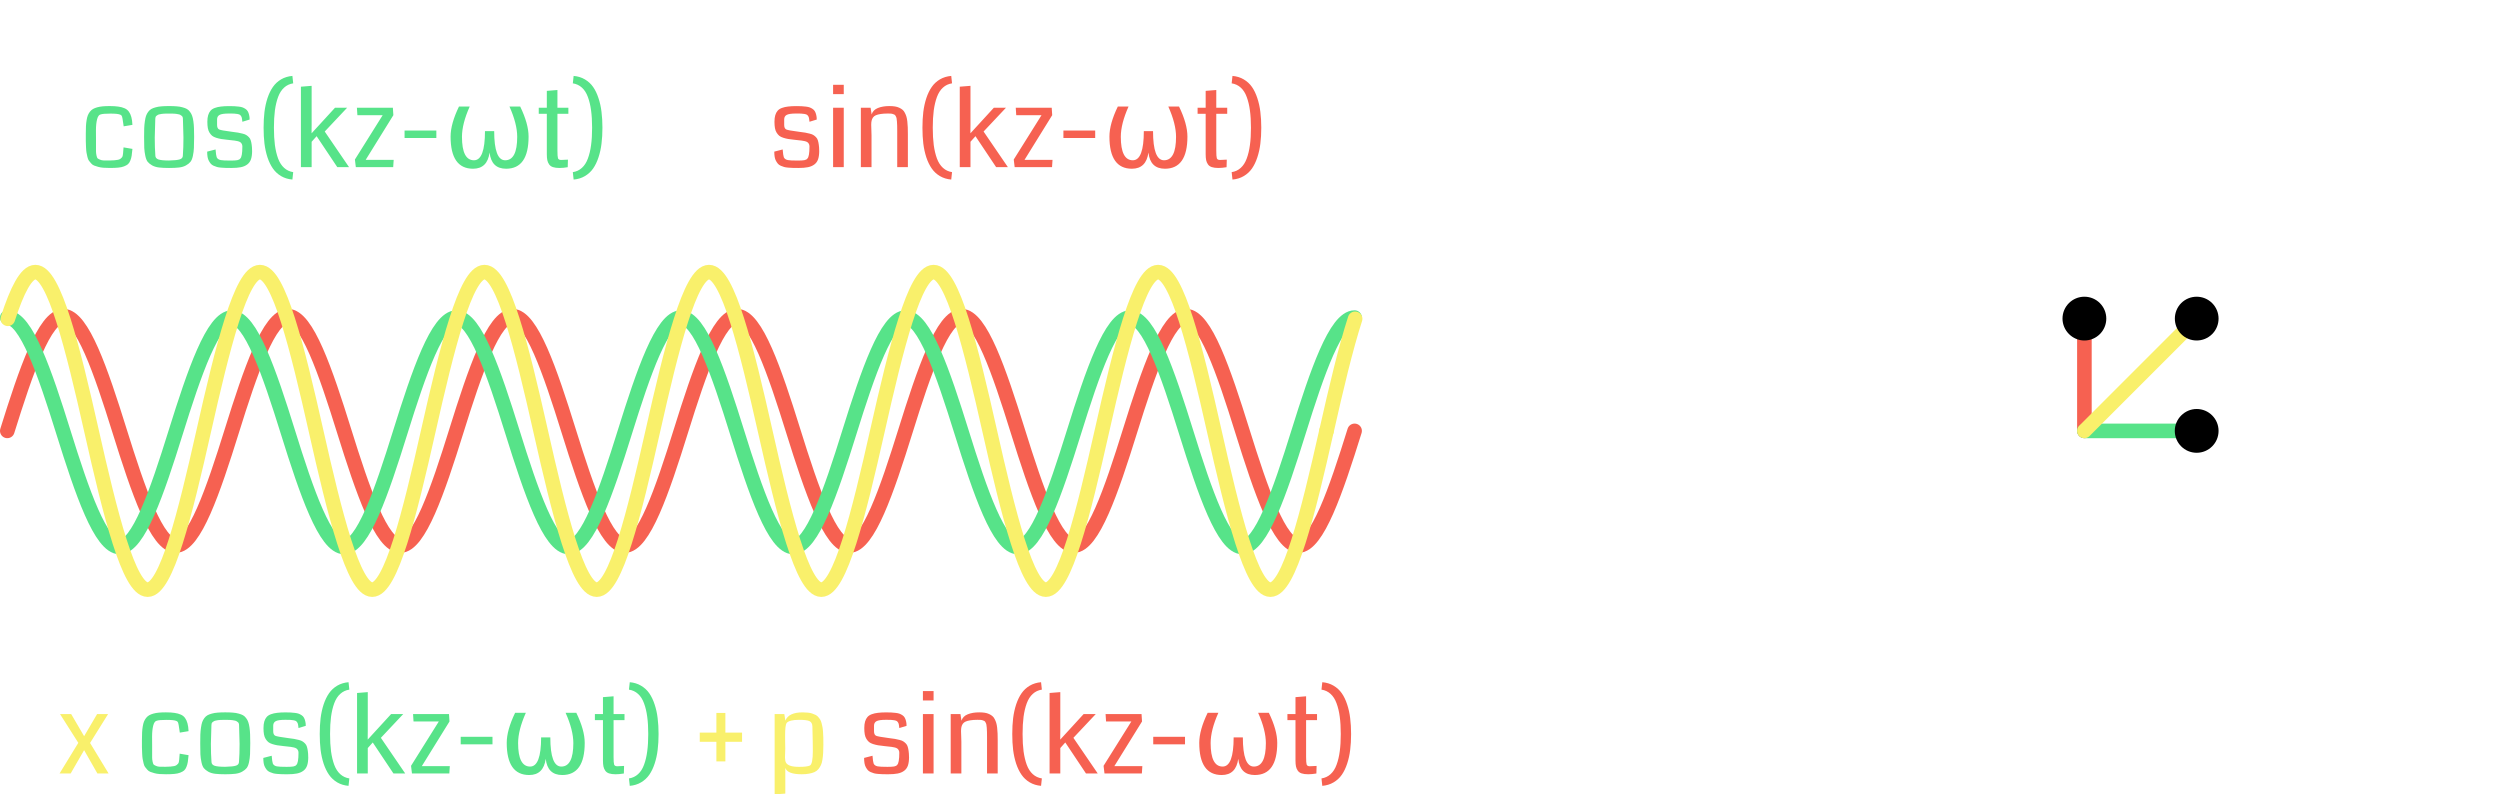 <?xml version="1.0" encoding="UTF-8" standalone="no"?>
<!-- Created with Inkscape (http://www.inkscape.org/) -->

<svg
   width="222.666mm"
   height="70.755mm"
   viewBox="0 0 222.666 70.755"
   version="1.1"
   id="svg1"
   xmlns="http://www.w3.org/2000/svg"
   xmlns:svg="http://www.w3.org/2000/svg">
  <defs
     id="defs1">
    <marker
       style="overflow:visible"
       id="Dot"
       refX="0"
       refY="0"
       orient="auto"
       markerWidth="0.6"
       markerHeight="0.6"
       viewBox="0 0 1 1"
       preserveAspectRatio="xMidYMid">
      <path
         transform="scale(0.5)"
         style="fill:context-stroke;fill-rule:evenodd;stroke:none"
         d="M 5,0 C 5,2.76 2.76,5 0,5 -2.76,5 -5,2.76 -5,0 c 0,-2.76 2.3,-5 5,-5 2.76,0 5,2.24 5,5 z"
         id="path17" />
    </marker>
  </defs>
  <g
     id="layer1"
     transform="translate(-19.35,-251.623)">
    <g
       id="g71"
       transform="translate(-20,210)">
      <path
         style="fill:none;fill-rule:evenodd;stroke:#f66151;stroke-width:1.3;stroke-linecap:round;stroke-linejoin:round;stroke-miterlimit:3.25"
         d="m 40,80 c 1.667,-5.349 3.334,-10.212 5,-10.216 1.667,-0.004 3.334,4.867 5,10.216 1.667,5.349 3.334,10.212 5,10.216 1.667,0.004 3.334,-4.867 5,-10.216 1.667,-5.349 3.334,-10.212 5,-10.216 1.667,-0.004 3.334,4.867 5,10.216 1.667,5.349 3.334,10.212 5,10.216 1.667,0.004 3.334,-4.867 5,-10.216 1.667,-5.349 3.334,-10.212 5,-10.216 1.667,-0.004 3.334,4.867 5,10.216 1.667,5.349 3.334,10.212 5,10.216 1.667,0.004 3.334,-4.867 5,-10.216 C 101.667,74.651 103.334,69.788 105,69.784 c 1.667,-0.004 3.334,4.867 5,10.216 1.667,5.349 3.334,10.212 5,10.216 1.667,0.004 3.334,-4.867 5,-10.216 1.667,-5.349 3.334,-10.212 5,-10.216 1.667,-0.004 3.334,4.867 5,10.216 1.667,5.349 3.334,10.212 5,10.216 1.667,0.004 3.334,-4.867 5,-10.216 1.667,-5.349 3.334,-10.212 5,-10.216 1.667,-0.004 3.334,4.867 5,10.216 1.667,5.349 3.334,10.212 5,10.216 1.667,0.004 3.334,-4.867 5,-10.216"
         title="sin(x)"
         id="path68" />
      <path
         style="fill:none;fill-rule:evenodd;stroke:#57e389;stroke-width:1.3;stroke-linecap:round;stroke-linejoin:round;stroke-miterlimit:3.25"
         d="m 40,69.909 c 1.667,0.004 3.334,4.867 5,10.216 1.667,5.349 3.334,10.212 5,10.216 1.667,0.004 3.334,-4.867 5,-10.216 1.667,-5.349 3.334,-10.212 5,-10.216 1.667,-0.004 3.334,4.867 5,10.216 1.667,5.349 3.334,10.212 5,10.216 1.667,0.004 3.334,-4.867 5,-10.216 1.667,-5.349 3.334,-10.212 5,-10.216 1.667,-0.004 3.334,4.867 5,10.216 1.667,5.349 3.334,10.212 5,10.216 1.667,0.004 3.334,-4.867 5,-10.216 1.667,-5.349 3.334,-10.212 5,-10.216 C 101.667,69.905 103.334,74.776 105,80.126 c 1.667,5.349 3.334,10.212 5,10.216 1.667,0.004 3.334,-4.867 5,-10.216 1.667,-5.349 3.334,-10.212 5,-10.216 1.667,-0.004 3.334,4.867 5,10.216 1.667,5.349 3.334,10.212 5,10.216 1.667,0.004 3.334,-4.867 5,-10.216 1.667,-5.349 3.334,-10.212 5,-10.216 1.667,-0.004 3.334,4.867 5,10.216 1.667,5.349 3.334,10.212 5,10.216 1.667,0.004 3.334,-4.867 5,-10.216 1.667,-5.349 3.334,-10.212 5,-10.216"
         title="cos(x)"
         id="path69" />
      <path
         style="fill:none;fill-rule:evenodd;stroke:#f9f06b;stroke-width:1.3;stroke-linecap:round;stroke-linejoin:round;stroke-miterlimit:3.25;stroke-dasharray:none;stroke-dashoffset:0"
         d="m 40.046,70.015 c 0.818,-2.528 1.636,-4.152 2.454,-4.155 1.667,-0.006 3.334,6.736 5,14.14 1.667,7.404 3.334,14.134 5,14.14 1.667,0.006 3.334,-6.736 5,-14.14 1.667,-7.404 3.334,-14.134 5,-14.14 1.667,-0.006 3.334,6.736 5,14.14 1.667,7.404 3.334,14.134 5,14.14 1.667,0.006 3.334,-6.736 5,-14.14 1.667,-7.404 3.334,-14.134 5,-14.14 1.667,-0.006 3.334,6.736 5,14.14 1.667,7.404 3.334,14.134 5,14.14 1.667,0.006 3.334,-6.736 5,-14.14 1.667,-7.404 3.334,-14.134 5,-14.14 1.667,-0.006 3.334,6.736 5,14.14 1.667,7.404 3.334,14.134 5,14.14 1.667,0.006 3.334,-6.736 5,-14.14 1.667,-7.404 3.334,-14.134 5,-14.14 1.667,-0.006 3.334,6.736 5,14.14 1.667,7.404 3.334,14.134 5,14.14 1.667,0.006 3.334,-6.736 5,-14.14 1.667,-7.404 3.334,-14.134 5,-14.14 1.667,-0.006 3.334,6.736 5,14.14 1.667,7.404 3.334,14.134 5,14.14 1.667,0.006 3.334,-6.736 5,-14.14"
         id="path70" />
      <path
         style="fill:none;fill-rule:evenodd;stroke:#f9f06b;stroke-width:1.3;stroke-linecap:round;stroke-linejoin:round;stroke-miterlimit:3.25;stroke-dasharray:none;stroke-dashoffset:0"
         d="m 157.5,80 c 0.849,-3.769 1.697,-7.363 2.546,-9.985"
         id="path71" />
    </g>
    <g
       id="g84"
       transform="translate(0,210)">
      <g
         id="g80"
         style="stroke-width:0.2;stroke-dasharray:none">
        <g
           id="g75"
           style="stroke-width:0.2;stroke-dasharray:none">
          <path
             style="fill:#57e389;fill-opacity:1;fill-rule:evenodd;stroke:#ffffff;stroke-width:0.2;stroke-linecap:round;stroke-linejoin:round;stroke-miterlimit:3.25;stroke-dasharray:none"
             d="m 215,50 v 60"
             id="path72" />
          <path
             style="fill:#57e389;fill-opacity:1;fill-rule:evenodd;stroke:#ffffff;stroke-width:0.2;stroke-linecap:round;stroke-linejoin:round;stroke-miterlimit:3.25;stroke-dasharray:none"
             d="m 225,50 v 60"
             id="path73" />
          <path
             style="fill:#57e389;fill-opacity:1;fill-rule:evenodd;stroke:#ffffff;stroke-width:0.2;stroke-linecap:round;stroke-linejoin:round;stroke-miterlimit:3.25;stroke-dasharray:none"
             d="m 195,50 v 60"
             id="path74" />
          <path
             style="fill:#57e389;fill-opacity:1;fill-rule:evenodd;stroke:#ffffff;stroke-width:0.2;stroke-linecap:round;stroke-linejoin:round;stroke-miterlimit:3.25;stroke-dasharray:none"
             d="m 195,50 v 60"
             id="path75"
             transform="translate(-10)" />
        </g>
        <g
           id="g79"
           transform="rotate(90,205,80)"
           style="stroke-width:0.2;stroke-dasharray:none">
          <path
             style="fill:#57e389;fill-opacity:1;fill-rule:evenodd;stroke:#ffffff;stroke-width:0.2;stroke-linecap:round;stroke-linejoin:round;stroke-miterlimit:3.25;stroke-dasharray:none"
             d="m 215,50 v 60"
             id="path76" />
          <path
             style="fill:#57e389;fill-opacity:1;fill-rule:evenodd;stroke:#ffffff;stroke-width:0.2;stroke-linecap:round;stroke-linejoin:round;stroke-miterlimit:3.25;stroke-dasharray:none"
             d="m 225,50 v 60"
             id="path77" />
          <path
             style="fill:#57e389;fill-opacity:1;fill-rule:evenodd;stroke:#ffffff;stroke-width:0.2;stroke-linecap:round;stroke-linejoin:round;stroke-miterlimit:3.25;stroke-dasharray:none"
             d="m 195,50 v 60"
             id="path78" />
          <path
             style="fill:#57e389;fill-opacity:1;fill-rule:evenodd;stroke:#ffffff;stroke-width:0.2;stroke-linecap:round;stroke-linejoin:round;stroke-miterlimit:3.25;stroke-dasharray:none"
             d="m 195,50 v 60"
             id="path79"
             transform="translate(-10)" />
        </g>
      </g>
      <path
         style="fill:#57e389;fill-opacity:1;fill-rule:evenodd;stroke:#ffffff;stroke-width:0.8;stroke-linecap:round;stroke-linejoin:round;stroke-miterlimit:3.25;stroke-dasharray:none"
         d="m 205,50 v 60"
         id="path80" />
      <path
         style="fill:#57e389;fill-opacity:1;fill-rule:evenodd;stroke:#ffffff;stroke-width:0.8;stroke-linecap:round;stroke-linejoin:round;stroke-miterlimit:3.25;stroke-dasharray:none"
         d="m 235,80 -60,-5e-6"
         id="path81" />
      <path
         d="m 242.016,83.238 h -0.998 l -1.182,-2.074 -1.196,2.074 h -0.989 l 1.669,-2.725 -1.63,-2.566 h 0.994 l 1.153,1.973 1.158,-1.973 h 0.979 l -1.606,2.576 z"
         id="text81"
         style="font-size:9.878px;line-height:1;font-family:Coda;-inkscape-font-specification:'Coda, Normal';fill:#ffffff;fill-rule:evenodd;stroke-width:1.3;stroke-linecap:round;stroke-linejoin:round;stroke-miterlimit:3.25"
         aria-label="x" />
      <path
         d="m 205.12,44.454 q 0,0.444 -0.019,0.752 -0.015,0.309 -0.063,0.613 -0.043,0.304 -0.135,0.497 -0.087,0.193 -0.232,0.367 -0.14,0.169 -0.347,0.26 -0.207,0.092 -0.487,0.14 -0.28,0.053 -0.651,0.053 -1.273,0 -1.457,-0.569 v 2.291 l -0.95,0.072 v -7.158 h 0.863 l 0.092,0.584 q 0.294,-0.733 1.543,-0.733 0.256,0 0.463,0.024 0.212,0.019 0.381,0.077 0.174,0.058 0.304,0.125 0.135,0.068 0.236,0.188 0.106,0.116 0.178,0.236 0.072,0.121 0.121,0.309 0.053,0.183 0.082,0.362 0.034,0.178 0.048,0.439 0.019,0.256 0.024,0.497 0.005,0.236 0.005,0.574 z m -0.95,-0.314 q -0.01,-0.969 -0.029,-1.283 -0.019,-0.338 -0.256,-0.453 -0.232,-0.116 -0.921,-0.116 -0.873,0 -1.119,0.28 -0.135,0.198 -0.135,1.153 0,0.193 0.005,0.574 0.01,0.381 0.01,0.55 0,0.169 -0.015,0.434 -0.01,0.265 -0.01,0.367 0,0.294 0.092,0.463 0.097,0.169 0.376,0.27 0.285,0.096 0.796,0.096 0.704,0 0.95,-0.116 0.265,-0.125 0.265,-1.297 0,-0.178 -0.005,-0.492 -0.005,-0.314 -0.005,-0.429 z"
         id="text82"
         style="font-size:9.878px;line-height:1;font-family:Coda;-inkscape-font-specification:'Coda, Normal';fill:#ffffff;fill-rule:evenodd;stroke-width:1.3;stroke-linecap:round;stroke-linejoin:round;stroke-miterlimit:3.25"
         aria-label="p" />
      <path
         style="fill:#ffffff;fill-rule:evenodd;stroke:#f66151;stroke-width:1.3;stroke-linecap:round;stroke-linejoin:round;stroke-miterlimit:3.25;stroke-dasharray:none;stroke-opacity:1;marker-end:url(#Dot)"
         d="M 205,80 V 70"
         id="path82" />
      <path
         style="fill:#ffffff;fill-rule:evenodd;stroke:#57e389;stroke-width:1.3;stroke-linecap:round;stroke-linejoin:round;stroke-miterlimit:3.25;stroke-dasharray:none;stroke-opacity:1;marker-end:url(#Dot)"
         d="m 205,80 10,10e-7"
         id="path83" />
      <path
         style="fill:#ffffff;fill-rule:evenodd;stroke:#f9f06b;stroke-width:1.3;stroke-linecap:round;stroke-linejoin:round;stroke-miterlimit:3.25;stroke-dasharray:none;stroke-opacity:1;marker-end:url(#Dot)"
         d="m 205,80 10,-10"
         id="path84" />
    </g>
    <path
       d="m 31.146,262.744 -0.781,0.13 -0.101,-0.67 q -0.039,-0.232 -0.092,-0.294 -0.125,-0.145 -0.695,-0.164 -0.135,-0.005 -0.299,-0.005 -0.656,0 -0.859,0.072 -0.222,0.039 -0.323,0.439 -0.101,0.4 -0.101,0.979 l 0.005,0.834 q 0,0.174 0,0.477 0,0.396 0,0.559 0,0.159 0.043,0.367 0.043,0.203 0.096,0.256 0.058,0.048 0.212,0.116 0.154,0.068 0.328,0.072 0.178,0.005 0.511,0.005 0.26,0 0.449,-0.019 0.193,-0.019 0.323,-0.043 0.135,-0.029 0.217,-0.092 0.087,-0.068 0.13,-0.121 0.048,-0.053 0.072,-0.164 0.024,-0.116 0.029,-0.198 0.01,-0.082 0.019,-0.246 0.01,-0.169 0.024,-0.285 l 0.791,0.135 q -0.029,0.376 -0.068,0.603 -0.034,0.227 -0.121,0.439 -0.082,0.212 -0.212,0.323 -0.125,0.106 -0.352,0.193 -0.222,0.087 -0.521,0.111 -0.294,0.029 -0.738,0.029 -0.318,0 -0.574,-0.019 -0.251,-0.019 -0.458,-0.077 -0.207,-0.063 -0.362,-0.116 -0.154,-0.058 -0.275,-0.198 -0.116,-0.14 -0.198,-0.241 -0.077,-0.101 -0.13,-0.328 -0.053,-0.227 -0.082,-0.386 -0.029,-0.159 -0.043,-0.482 -0.014,-0.328 -0.019,-0.555 0,-0.227 0,-0.656 0,-0.386 0.014,-0.666 0.014,-0.285 0.058,-0.54 0.043,-0.26 0.111,-0.429 0.072,-0.174 0.188,-0.323 0.121,-0.15 0.27,-0.236 0.154,-0.087 0.376,-0.15 0.227,-0.063 0.492,-0.087 0.27,-0.024 0.627,-0.024 0.458,0 0.767,0.048 0.314,0.043 0.555,0.15 0.241,0.106 0.381,0.304 0.14,0.193 0.217,0.477 0.077,0.28 0.096,0.695 z m 3.27,3.174 q 0.685,-0.015 0.95,-0.101 0.27,-0.087 0.27,-0.342 0.053,-0.69 0.053,-1.596 0,-0.299 -0.024,-0.854 -0.024,-0.559 -0.024,-0.83 0,-0.082 -0.029,-0.15 -0.024,-0.068 -0.087,-0.111 -0.058,-0.048 -0.121,-0.082 -0.058,-0.034 -0.169,-0.053 -0.106,-0.019 -0.183,-0.034 -0.072,-0.015 -0.212,-0.019 -0.135,-0.005 -0.212,-0.005 -0.072,0 -0.217,0 -0.145,0 -0.222,0 -0.072,0 -0.212,0.005 -0.135,0.005 -0.212,0.019 -0.072,0.015 -0.183,0.034 -0.106,0.019 -0.169,0.053 -0.058,0.034 -0.121,0.082 -0.058,0.043 -0.087,0.111 -0.024,0.068 -0.024,0.15 0,0.27 -0.024,0.83 -0.024,0.555 -0.024,0.854 0,0.907 0.053,1.596 0,0.256 0.28,0.352 0.285,0.092 0.95,0.092 z m -0.01,0.666 q -0.535,0 -0.892,-0.043 -0.357,-0.043 -0.617,-0.188 -0.256,-0.15 -0.391,-0.314 -0.135,-0.169 -0.212,-0.526 -0.077,-0.362 -0.096,-0.714 -0.014,-0.352 -0.014,-0.979 0,-0.468 0.01,-0.781 0.014,-0.314 0.058,-0.613 0.043,-0.304 0.106,-0.487 0.068,-0.188 0.188,-0.352 0.125,-0.169 0.28,-0.256 0.154,-0.087 0.391,-0.15 0.241,-0.068 0.521,-0.087 0.285,-0.024 0.675,-0.024 0.391,0 0.67,0.024 0.285,0.019 0.521,0.087 0.241,0.063 0.395,0.15 0.154,0.087 0.275,0.256 0.125,0.164 0.188,0.352 0.068,0.183 0.111,0.487 0.043,0.299 0.053,0.613 0.014,0.314 0.014,0.781 0,0.627 -0.019,0.979 -0.014,0.352 -0.092,0.714 -0.077,0.357 -0.217,0.526 -0.135,0.169 -0.395,0.314 -0.256,0.145 -0.613,0.188 -0.357,0.043 -0.897,0.043 z m 7.399,-1.539 q 0,0.463 -0.101,0.762 -0.101,0.294 -0.338,0.468 -0.232,0.174 -0.569,0.241 -0.333,0.068 -0.844,0.068 -0.299,0 -0.482,-0.005 -0.178,-0.005 -0.415,-0.024 -0.236,-0.019 -0.376,-0.058 -0.14,-0.043 -0.304,-0.111 -0.159,-0.072 -0.251,-0.178 -0.092,-0.111 -0.174,-0.26 -0.082,-0.15 -0.116,-0.352 -0.034,-0.207 -0.034,-0.468 l 0.748,-0.193 q 0.043,0.55 0.101,0.695 0.087,0.198 0.362,0.251 0.207,0.043 0.873,0.043 0.4,0 0.593,-0.034 0.198,-0.039 0.265,-0.14 0.193,-0.159 0.193,-1.085 0,-0.14 -0.058,-0.236 -0.058,-0.101 -0.14,-0.15 -0.082,-0.053 -0.232,-0.087 -0.145,-0.039 -0.265,-0.048 -0.116,-0.015 -0.309,-0.034 -0.193,-0.019 -0.309,-0.034 -0.352,-0.039 -0.574,-0.072 -0.222,-0.039 -0.449,-0.111 -0.227,-0.072 -0.357,-0.178 -0.125,-0.106 -0.232,-0.275 -0.106,-0.169 -0.15,-0.405 -0.043,-0.236 -0.043,-0.564 0,-0.347 0.072,-0.588 0.072,-0.241 0.212,-0.4 0.14,-0.159 0.381,-0.246 0.246,-0.092 0.55,-0.125 0.304,-0.039 0.743,-0.039 0.275,0 0.449,0.01 0.178,0.005 0.386,0.034 0.212,0.024 0.342,0.072 0.13,0.048 0.26,0.135 0.135,0.087 0.207,0.217 0.072,0.125 0.116,0.309 0.048,0.183 0.048,0.42 l -0.646,0.198 q -0.019,-0.188 -0.039,-0.294 -0.014,-0.111 -0.072,-0.203 -0.058,-0.092 -0.121,-0.13 -0.063,-0.039 -0.217,-0.068 -0.15,-0.029 -0.304,-0.034 -0.154,-0.005 -0.444,-0.005 -0.617,0 -0.839,0.125 -0.217,0.121 -0.217,0.4 v 0.492 q 0,0.318 0.188,0.405 0.193,0.082 1.023,0.188 0.087,0.015 0.13,0.019 0.333,0.039 0.526,0.072 0.198,0.034 0.415,0.092 0.217,0.053 0.328,0.13 0.116,0.072 0.227,0.188 0.116,0.116 0.164,0.285 0.053,0.169 0.082,0.391 0.034,0.222 0.034,0.526 z m 1.023,-2.04 v -0.01 q 0,-0.762 0.077,-1.408 0.082,-0.651 0.27,-1.225 0.193,-0.579 0.482,-0.994 0.289,-0.415 0.728,-0.675 0.444,-0.26 1.008,-0.309 l 0.072,0.661 q -0.473,0.072 -0.81,0.381 -0.338,0.304 -0.535,0.834 -0.193,0.526 -0.285,1.196 -0.087,0.666 -0.087,1.543 0,0.878 0.087,1.548 0.092,0.666 0.285,1.196 0.198,0.526 0.535,0.83 0.338,0.309 0.81,0.381 l -0.072,0.661 q -0.564,-0.048 -1.008,-0.309 -0.439,-0.26 -0.728,-0.675 -0.289,-0.415 -0.482,-0.989 -0.188,-0.579 -0.27,-1.225 -0.077,-0.651 -0.077,-1.413 z m 7.611,3.506 h -1.047 l -1.842,-2.759 -0.444,0.497 v 2.262 h -0.955 v -7.167 l 0.955,-0.077 v 3.473 q 0,0.121 -0.005,0.381 0,0.26 0,0.376 0.154,-0.164 0.439,-0.482 0.289,-0.318 0.386,-0.42 l 1.259,-1.375 h 1.08 l -1.992,2.117 z m 3.931,0 h -3.328 l -0.082,-0.68 2.474,-3.95 h -2.252 l -0.043,-0.661 h 3.203 l 0.043,0.661 -2.465,3.979 h 2.494 z m 1.013,-2.595 V 263.246 h 2.831 v 0.67 z m 6.101,2.735 q -2.002,0 -2.002,-2.865 0,-1.133 0.748,-2.677 h 0.955 q -0.69,1.543 -0.69,2.701 0,2.088 1.071,2.088 0.979,0 0.979,-2.595 h 0.82 q 0,2.595 0.979,2.595 1.071,0 1.071,-2.088 0,-1.158 -0.69,-2.701 h 0.955 q 0.748,1.543 0.748,2.677 0,2.865 -2.002,2.865 -1.312,0 -1.471,-1.442 -0.198,1.442 -1.471,1.442 z m 8.45,-0.81 -0.019,0.675 q -0.405,0.068 -0.733,0.068 -0.352,0 -0.584,-0.077 -0.227,-0.077 -0.342,-0.246 -0.116,-0.169 -0.159,-0.371 -0.043,-0.207 -0.043,-0.526 v -3.603 h -0.719 v -0.54 h 0.719 v -1.505 l 0.945,-0.077 v 1.582 h 0.974 v 0.54 h -0.974 v 3.28 q 0,0.521 0.048,0.675 0.053,0.154 0.28,0.154 0.222,0 0.608,-0.029 z m 3.072,-2.846 v 0.01 q 0,0.762 -0.082,1.413 -0.077,0.646 -0.27,1.225 -0.188,0.574 -0.477,0.989 -0.289,0.415 -0.733,0.675 -0.439,0.26 -1.003,0.309 l -0.072,-0.661 q 0.473,-0.072 0.81,-0.381 0.338,-0.304 0.531,-0.83 0.198,-0.531 0.285,-1.196 0.092,-0.67 0.092,-1.548 0,-0.878 -0.092,-1.543 -0.087,-0.67 -0.285,-1.196 -0.193,-0.531 -0.531,-0.834 -0.338,-0.309 -0.81,-0.381 l 0.072,-0.661 q 0.564,0.048 1.003,0.309 0.444,0.26 0.733,0.675 0.289,0.415 0.477,0.994 0.193,0.574 0.27,1.225 0.082,0.646 0.082,1.408 z"
       id="text84"
       style="font-size:9.878px;line-height:1;font-family:Coda;-inkscape-font-specification:'Coda, Normal';fill:#57e389;fill-rule:evenodd;stroke-width:1.3;stroke-linecap:round;stroke-linejoin:round;stroke-miterlimit:3.25"
       aria-label="cos(kz-ωt)" />
    <path
       d="m 92.316,265.045 q 0,0.463 -0.101,0.762 -0.101,0.294 -0.338,0.468 -0.232,0.174 -0.569,0.241 -0.333,0.068 -0.844,0.068 -0.299,0 -0.482,-0.005 -0.178,-0.005 -0.415,-0.024 -0.236,-0.019 -0.376,-0.058 -0.14,-0.043 -0.304,-0.111 -0.159,-0.072 -0.251,-0.178 -0.092,-0.111 -0.174,-0.26 -0.082,-0.15 -0.116,-0.352 -0.034,-0.207 -0.034,-0.468 l 0.748,-0.193 q 0.043,0.55 0.101,0.695 0.087,0.198 0.362,0.251 0.207,0.043 0.873,0.043 0.4,0 0.593,-0.034 0.198,-0.039 0.265,-0.14 0.193,-0.159 0.193,-1.085 0,-0.14 -0.058,-0.236 -0.058,-0.101 -0.14,-0.15 -0.082,-0.053 -0.232,-0.087 -0.145,-0.039 -0.265,-0.048 -0.116,-0.015 -0.309,-0.034 -0.193,-0.019 -0.309,-0.034 -0.352,-0.039 -0.574,-0.072 -0.222,-0.039 -0.449,-0.111 -0.227,-0.072 -0.357,-0.178 -0.125,-0.106 -0.232,-0.275 -0.106,-0.169 -0.15,-0.405 -0.043,-0.236 -0.043,-0.564 0,-0.347 0.072,-0.588 0.072,-0.241 0.212,-0.4 0.14,-0.159 0.381,-0.246 0.246,-0.092 0.55,-0.125 0.304,-0.039 0.743,-0.039 0.275,0 0.449,0.01 0.178,0.005 0.386,0.034 0.212,0.024 0.342,0.072 0.13,0.048 0.26,0.135 0.135,0.087 0.207,0.217 0.072,0.125 0.116,0.309 0.048,0.183 0.048,0.42 l -0.646,0.198 q -0.019,-0.188 -0.039,-0.294 -0.014,-0.111 -0.072,-0.203 -0.058,-0.092 -0.121,-0.13 -0.063,-0.039 -0.217,-0.068 -0.15,-0.029 -0.304,-0.034 -0.154,-0.005 -0.444,-0.005 -0.617,0 -0.839,0.125 -0.217,0.121 -0.217,0.4 v 0.492 q 0,0.318 0.188,0.405 0.193,0.082 1.023,0.188 0.087,0.015 0.13,0.019 0.333,0.039 0.526,0.072 0.198,0.034 0.415,0.092 0.217,0.053 0.328,0.13 0.116,0.072 0.227,0.188 0.116,0.116 0.164,0.285 0.053,0.169 0.082,0.391 0.034,0.222 0.034,0.526 z m 2.185,1.466 h -0.95 v -5.291 h 0.95 z m 0,-7.336 v 0.834 h -0.95 v -0.834 z m 5.711,7.336 h -0.95 v -3.203 q 0,-0.309 -0.005,-0.492 0,-0.188 -0.019,-0.376 -0.014,-0.188 -0.034,-0.28 -0.019,-0.097 -0.072,-0.188 -0.048,-0.097 -0.101,-0.13 -0.053,-0.034 -0.154,-0.063 -0.101,-0.034 -0.203,-0.039 -0.101,-0.005 -0.27,-0.005 -0.367,0 -0.627,0.043 -0.256,0.039 -0.42,0.111 -0.164,0.072 -0.256,0.203 -0.087,0.13 -0.121,0.285 -0.034,0.15 -0.034,0.371 0,0.125 0.014,0.439 0.014,0.309 0.014,0.502 v 2.822 h -0.95 v -5.291 h 0.868 l 0.092,0.593 q 0.125,-0.396 0.555,-0.569 0.429,-0.174 1.023,-0.174 0.28,0 0.497,0.034 0.217,0.034 0.386,0.116 0.169,0.077 0.289,0.178 0.125,0.101 0.207,0.27 0.087,0.164 0.14,0.338 0.053,0.174 0.082,0.434 0.029,0.26 0.039,0.521 0.01,0.256 0.01,0.613 z m 1.297,-3.506 v -0.01 q 0,-0.762 0.077,-1.408 0.082,-0.651 0.27,-1.225 0.193,-0.579 0.482,-0.994 0.289,-0.415 0.728,-0.675 0.444,-0.26 1.008,-0.309 l 0.072,0.661 q -0.473,0.072 -0.81,0.381 -0.338,0.304 -0.535,0.834 -0.193,0.526 -0.285,1.196 -0.087,0.666 -0.087,1.543 0,0.878 0.087,1.548 0.092,0.666 0.285,1.196 0.198,0.526 0.535,0.83 0.338,0.309 0.81,0.381 l -0.072,0.661 q -0.564,-0.048 -1.008,-0.309 -0.439,-0.26 -0.728,-0.675 -0.289,-0.415 -0.482,-0.989 -0.188,-0.579 -0.27,-1.225 -0.077,-0.651 -0.077,-1.413 z m 7.611,3.506 h -1.047 l -1.842,-2.759 -0.444,0.497 v 2.262 h -0.955 v -7.167 l 0.955,-0.077 v 3.473 q 0,0.121 -0.005,0.381 0,0.26 0,0.376 0.154,-0.164 0.439,-0.482 0.289,-0.318 0.386,-0.42 l 1.259,-1.375 h 1.08 l -1.992,2.117 z m 3.931,0 h -3.328 l -0.082,-0.68 2.474,-3.95 h -2.252 l -0.043,-0.661 h 3.203 l 0.043,0.661 -2.465,3.979 h 2.494 z m 1.013,-2.595 V 263.246 h 2.831 v 0.67 z m 6.101,2.735 q -2.002,0 -2.002,-2.865 0,-1.133 0.748,-2.677 h 0.955 q -0.69,1.543 -0.69,2.701 0,2.088 1.071,2.088 0.979,0 0.979,-2.595 h 0.82 q 0,2.595 0.979,2.595 1.071,0 1.071,-2.088 0,-1.158 -0.69,-2.701 h 0.955 q 0.748,1.543 0.748,2.677 0,2.865 -2.002,2.865 -1.312,0 -1.471,-1.442 -0.198,1.442 -1.471,1.442 z m 8.45,-0.81 -0.019,0.675 q -0.405,0.068 -0.733,0.068 -0.352,0 -0.584,-0.077 -0.227,-0.077 -0.342,-0.246 -0.116,-0.169 -0.159,-0.371 -0.043,-0.207 -0.043,-0.526 v -3.603 h -0.719 v -0.54 h 0.719 v -1.505 l 0.945,-0.077 v 1.582 h 0.974 v 0.54 h -0.974 v 3.28 q 0,0.521 0.048,0.675 0.053,0.154 0.28,0.154 0.222,0 0.608,-0.029 z m 3.072,-2.846 v 0.01 q 0,0.762 -0.082,1.413 -0.077,0.646 -0.27,1.225 -0.188,0.574 -0.477,0.989 -0.289,0.415 -0.733,0.675 -0.439,0.26 -1.003,0.309 l -0.072,-0.661 q 0.473,-0.072 0.81,-0.381 0.338,-0.304 0.531,-0.83 0.198,-0.531 0.285,-1.196 0.092,-0.67 0.092,-1.548 0,-0.878 -0.092,-1.543 -0.087,-0.67 -0.285,-1.196 -0.193,-0.531 -0.531,-0.834 -0.338,-0.309 -0.81,-0.381 l 0.072,-0.661 q 0.564,0.048 1.003,0.309 0.444,0.26 0.733,0.675 0.289,0.415 0.477,0.994 0.193,0.574 0.27,1.225 0.082,0.646 0.082,1.408 z"
       id="text85"
       style="font-size:9.878px;line-height:1;font-family:Coda;-inkscape-font-specification:'Coda, Normal';fill:#f66151;fill-rule:evenodd;stroke-width:1.3;stroke-linecap:round;stroke-linejoin:round;stroke-miterlimit:3.25"
       aria-label="sin(kz-ωt)" />
    <path
       d="m 36.146,316.744 -0.781,0.13 -0.101,-0.67 q -0.039,-0.232 -0.092,-0.294 -0.125,-0.145 -0.695,-0.164 -0.135,-0.005 -0.299,-0.005 -0.656,0 -0.859,0.072 -0.222,0.039 -0.323,0.439 -0.101,0.4 -0.101,0.979 l 0.005,0.834 q 0,0.174 0,0.477 0,0.396 0,0.559 0,0.159 0.043,0.367 0.043,0.203 0.096,0.256 0.058,0.048 0.212,0.116 0.154,0.068 0.328,0.072 0.178,0.005 0.511,0.005 0.26,0 0.449,-0.019 0.193,-0.019 0.323,-0.043 0.135,-0.029 0.217,-0.092 0.087,-0.068 0.13,-0.121 0.048,-0.053 0.072,-0.164 0.024,-0.116 0.029,-0.198 0.01,-0.082 0.019,-0.246 0.01,-0.169 0.024,-0.285 l 0.791,0.135 q -0.029,0.376 -0.068,0.603 -0.034,0.227 -0.121,0.439 -0.082,0.212 -0.212,0.323 -0.125,0.106 -0.352,0.193 -0.222,0.087 -0.521,0.111 -0.294,0.029 -0.738,0.029 -0.318,0 -0.574,-0.019 -0.251,-0.019 -0.458,-0.077 -0.207,-0.063 -0.362,-0.116 -0.154,-0.058 -0.275,-0.198 -0.116,-0.14 -0.198,-0.241 -0.077,-0.101 -0.13,-0.328 -0.053,-0.227 -0.082,-0.386 -0.029,-0.159 -0.043,-0.482 -0.014,-0.328 -0.019,-0.555 0,-0.227 0,-0.656 0,-0.386 0.014,-0.666 0.014,-0.285 0.058,-0.54 0.043,-0.26 0.111,-0.429 0.072,-0.174 0.188,-0.323 0.121,-0.15 0.27,-0.236 0.154,-0.087 0.376,-0.15 0.227,-0.063 0.492,-0.087 0.27,-0.024 0.627,-0.024 0.458,0 0.767,0.048 0.314,0.043 0.555,0.15 0.241,0.106 0.381,0.304 0.14,0.193 0.217,0.477 0.077,0.28 0.096,0.695 z m 3.27,3.174 q 0.685,-0.015 0.95,-0.101 0.27,-0.087 0.27,-0.342 0.053,-0.69 0.053,-1.596 0,-0.299 -0.024,-0.854 -0.024,-0.559 -0.024,-0.83 0,-0.082 -0.029,-0.15 -0.024,-0.068 -0.087,-0.111 -0.058,-0.048 -0.121,-0.082 -0.058,-0.034 -0.169,-0.053 -0.106,-0.019 -0.183,-0.034 -0.072,-0.015 -0.212,-0.019 -0.135,-0.005 -0.212,-0.005 -0.072,0 -0.217,0 -0.145,0 -0.222,0 -0.072,0 -0.212,0.005 -0.135,0.005 -0.212,0.019 -0.072,0.015 -0.183,0.034 -0.106,0.019 -0.169,0.053 -0.058,0.034 -0.121,0.082 -0.058,0.043 -0.087,0.111 -0.024,0.068 -0.024,0.15 0,0.27 -0.024,0.83 -0.024,0.555 -0.024,0.854 0,0.907 0.053,1.596 0,0.256 0.28,0.352 0.285,0.092 0.95,0.092 z m -0.01,0.666 q -0.535,0 -0.892,-0.043 -0.357,-0.043 -0.617,-0.188 -0.256,-0.15 -0.391,-0.314 -0.135,-0.169 -0.212,-0.526 -0.077,-0.362 -0.096,-0.714 -0.014,-0.352 -0.014,-0.979 0,-0.468 0.01,-0.781 0.014,-0.314 0.058,-0.613 0.043,-0.304 0.106,-0.487 0.068,-0.188 0.188,-0.352 0.125,-0.169 0.28,-0.256 0.154,-0.087 0.391,-0.15 0.241,-0.068 0.521,-0.087 0.285,-0.024 0.675,-0.024 0.391,0 0.67,0.024 0.285,0.019 0.521,0.087 0.241,0.063 0.395,0.15 0.154,0.087 0.275,0.256 0.125,0.164 0.188,0.352 0.068,0.183 0.111,0.487 0.043,0.299 0.053,0.613 0.014,0.314 0.014,0.781 0,0.627 -0.019,0.979 -0.014,0.352 -0.092,0.714 -0.077,0.357 -0.217,0.526 -0.135,0.169 -0.395,0.314 -0.256,0.145 -0.613,0.188 -0.357,0.043 -0.897,0.043 z m 7.399,-1.539 q 0,0.463 -0.101,0.762 -0.101,0.294 -0.338,0.468 -0.232,0.174 -0.569,0.241 -0.333,0.068 -0.844,0.068 -0.299,0 -0.482,-0.005 -0.178,-0.005 -0.415,-0.024 -0.236,-0.019 -0.376,-0.058 -0.14,-0.043 -0.304,-0.111 -0.159,-0.072 -0.251,-0.178 -0.092,-0.111 -0.174,-0.26 -0.082,-0.15 -0.116,-0.352 -0.034,-0.207 -0.034,-0.468 l 0.748,-0.193 q 0.043,0.55 0.101,0.695 0.087,0.198 0.362,0.251 0.207,0.043 0.873,0.043 0.4,0 0.593,-0.034 0.198,-0.039 0.265,-0.14 0.193,-0.159 0.193,-1.085 0,-0.14 -0.058,-0.236 -0.058,-0.101 -0.14,-0.15 -0.082,-0.053 -0.232,-0.087 -0.145,-0.039 -0.265,-0.048 -0.116,-0.015 -0.309,-0.034 -0.193,-0.019 -0.309,-0.034 -0.352,-0.039 -0.574,-0.072 -0.222,-0.039 -0.449,-0.111 -0.227,-0.072 -0.357,-0.178 -0.125,-0.106 -0.232,-0.275 -0.106,-0.169 -0.15,-0.405 -0.043,-0.236 -0.043,-0.564 0,-0.347 0.072,-0.588 0.072,-0.241 0.212,-0.4 0.14,-0.159 0.381,-0.246 0.246,-0.092 0.55,-0.125 0.304,-0.039 0.743,-0.039 0.275,0 0.449,0.01 0.178,0.005 0.386,0.034 0.212,0.024 0.342,0.072 0.13,0.048 0.26,0.135 0.135,0.087 0.207,0.217 0.072,0.125 0.116,0.309 0.048,0.183 0.048,0.42 l -0.646,0.198 q -0.019,-0.188 -0.039,-0.294 -0.014,-0.111 -0.072,-0.203 -0.058,-0.092 -0.121,-0.13 -0.063,-0.039 -0.217,-0.068 -0.15,-0.029 -0.304,-0.034 -0.154,-0.005 -0.444,-0.005 -0.617,0 -0.839,0.125 -0.217,0.121 -0.217,0.4 v 0.492 q 0,0.318 0.188,0.405 0.193,0.082 1.023,0.188 0.087,0.015 0.13,0.019 0.333,0.039 0.526,0.072 0.198,0.034 0.415,0.092 0.217,0.053 0.328,0.13 0.116,0.072 0.227,0.188 0.116,0.116 0.164,0.285 0.053,0.169 0.082,0.391 0.034,0.222 0.034,0.526 z m 1.023,-2.04 v -0.01 q 0,-0.762 0.077,-1.408 0.082,-0.651 0.27,-1.225 0.193,-0.579 0.482,-0.994 0.289,-0.415 0.728,-0.675 0.444,-0.26 1.008,-0.309 l 0.072,0.661 q -0.473,0.072 -0.81,0.381 -0.338,0.304 -0.535,0.834 -0.193,0.526 -0.285,1.196 -0.087,0.666 -0.087,1.543 0,0.878 0.087,1.548 0.092,0.666 0.285,1.196 0.198,0.526 0.535,0.83 0.338,0.309 0.81,0.381 l -0.072,0.661 q -0.564,-0.048 -1.008,-0.309 -0.439,-0.26 -0.728,-0.675 -0.289,-0.415 -0.482,-0.989 -0.188,-0.579 -0.27,-1.225 -0.077,-0.651 -0.077,-1.413 z m 7.611,3.506 h -1.047 l -1.842,-2.759 -0.444,0.497 v 2.262 h -0.955 v -7.167 l 0.955,-0.077 v 3.473 q 0,0.121 -0.005,0.381 0,0.26 0,0.376 0.154,-0.164 0.439,-0.482 0.289,-0.318 0.386,-0.42 l 1.259,-1.375 h 1.08 l -1.992,2.117 z m 3.931,0 h -3.328 l -0.082,-0.68 2.474,-3.95 h -2.252 l -0.043,-0.661 h 3.203 l 0.043,0.661 -2.465,3.979 h 2.494 z m 1.013,-2.595 V 317.246 h 2.831 v 0.67 z m 6.101,2.735 q -2.002,0 -2.002,-2.865 0,-1.133 0.748,-2.677 h 0.955 q -0.69,1.543 -0.69,2.701 0,2.088 1.071,2.088 0.979,0 0.979,-2.595 h 0.82 q 0,2.595 0.979,2.595 1.071,0 1.071,-2.088 0,-1.158 -0.69,-2.701 h 0.955 q 0.748,1.543 0.748,2.677 0,2.865 -2.002,2.865 -1.312,0 -1.471,-1.442 -0.198,1.442 -1.471,1.442 z m 8.45,-0.81 -0.019,0.675 q -0.405,0.068 -0.733,0.068 -0.352,0 -0.584,-0.077 -0.227,-0.077 -0.342,-0.246 -0.116,-0.169 -0.159,-0.371 -0.043,-0.207 -0.043,-0.526 v -3.603 h -0.719 v -0.54 h 0.719 v -1.505 l 0.945,-0.077 v 1.582 h 0.974 v 0.54 h -0.974 v 3.28 q 0,0.521 0.048,0.675 0.053,0.154 0.28,0.154 0.222,0 0.608,-0.029 z m 3.072,-2.846 v 0.01 q 0,0.762 -0.082,1.413 -0.077,0.646 -0.27,1.225 -0.188,0.574 -0.477,0.989 -0.289,0.415 -0.733,0.675 -0.439,0.26 -1.003,0.309 l -0.072,-0.661 q 0.473,-0.072 0.81,-0.381 0.338,-0.304 0.531,-0.83 0.198,-0.531 0.285,-1.196 0.092,-0.67 0.092,-1.548 0,-0.878 -0.092,-1.543 -0.087,-0.67 -0.285,-1.196 -0.193,-0.531 -0.531,-0.834 -0.338,-0.309 -0.81,-0.381 l 0.072,-0.661 q 0.564,0.048 1.003,0.309 0.444,0.26 0.733,0.675 0.289,0.415 0.477,0.994 0.193,0.574 0.27,1.225 0.082,0.646 0.082,1.408 z"
       id="text86"
       style="font-size:9.878px;line-height:1;font-family:Coda;-inkscape-font-specification:'Coda, Normal';fill:#57e389;fill-rule:evenodd;stroke-width:1.3;stroke-linecap:round;stroke-linejoin:round;stroke-miterlimit:3.25"
       aria-label="cos(kz-ωt)" />
    <path
       d="m 100.316,319.045 q 0,0.463 -0.101,0.762 -0.101,0.294 -0.338,0.468 -0.232,0.174 -0.569,0.241 -0.333,0.068 -0.844,0.068 -0.299,0 -0.482,-0.005 -0.178,-0.005 -0.415,-0.024 -0.236,-0.019 -0.376,-0.058 -0.14,-0.043 -0.304,-0.111 -0.159,-0.072 -0.251,-0.178 -0.092,-0.111 -0.174,-0.26 -0.082,-0.15 -0.116,-0.352 -0.034,-0.207 -0.034,-0.468 l 0.748,-0.193 q 0.043,0.55 0.101,0.695 0.087,0.198 0.362,0.251 0.207,0.043 0.873,0.043 0.4,0 0.593,-0.034 0.198,-0.039 0.265,-0.14 0.193,-0.159 0.193,-1.085 0,-0.14 -0.058,-0.236 -0.058,-0.101 -0.14,-0.15 -0.082,-0.053 -0.232,-0.087 -0.145,-0.039 -0.265,-0.048 -0.116,-0.015 -0.309,-0.034 -0.193,-0.019 -0.309,-0.034 -0.352,-0.039 -0.574,-0.072 -0.222,-0.039 -0.449,-0.111 -0.227,-0.072 -0.357,-0.178 -0.125,-0.106 -0.232,-0.275 -0.106,-0.169 -0.15,-0.405 -0.043,-0.236 -0.043,-0.564 0,-0.347 0.072,-0.588 0.072,-0.241 0.212,-0.4 0.14,-0.159 0.381,-0.246 0.246,-0.092 0.55,-0.125 0.304,-0.039 0.743,-0.039 0.275,0 0.449,0.01 0.178,0.005 0.386,0.034 0.212,0.024 0.342,0.072 0.13,0.048 0.26,0.135 0.135,0.087 0.207,0.217 0.072,0.125 0.116,0.309 0.048,0.183 0.048,0.42 l -0.646,0.198 q -0.019,-0.188 -0.039,-0.294 -0.014,-0.111 -0.072,-0.203 -0.058,-0.092 -0.121,-0.13 -0.063,-0.039 -0.217,-0.068 -0.15,-0.029 -0.304,-0.034 -0.154,-0.005 -0.444,-0.005 -0.617,0 -0.839,0.125 -0.217,0.121 -0.217,0.4 v 0.492 q 0,0.318 0.188,0.405 0.193,0.082 1.023,0.188 0.087,0.015 0.13,0.019 0.333,0.039 0.526,0.072 0.198,0.034 0.415,0.092 0.217,0.053 0.328,0.13 0.116,0.072 0.227,0.188 0.116,0.116 0.164,0.285 0.053,0.169 0.082,0.391 0.034,0.222 0.034,0.526 z m 2.185,1.466 h -0.95 v -5.291 h 0.95 z m 0,-7.336 v 0.834 h -0.95 v -0.834 z m 5.711,7.336 h -0.95 v -3.203 q 0,-0.309 -0.005,-0.492 0,-0.188 -0.019,-0.376 -0.015,-0.188 -0.034,-0.28 -0.019,-0.097 -0.072,-0.188 -0.048,-0.097 -0.101,-0.13 -0.053,-0.034 -0.154,-0.063 -0.101,-0.034 -0.203,-0.039 -0.101,-0.005 -0.27,-0.005 -0.367,0 -0.627,0.043 -0.256,0.039 -0.42,0.111 -0.164,0.072 -0.256,0.203 -0.087,0.13 -0.121,0.285 -0.034,0.15 -0.034,0.371 0,0.125 0.015,0.439 0.015,0.309 0.015,0.502 v 2.822 h -0.95 v -5.291 h 0.868 l 0.092,0.593 q 0.125,-0.396 0.555,-0.569 0.429,-0.174 1.022,-0.174 0.28,0 0.497,0.034 0.217,0.034 0.386,0.116 0.169,0.077 0.289,0.178 0.125,0.101 0.207,0.27 0.087,0.164 0.14,0.338 0.053,0.174 0.082,0.434 0.029,0.26 0.039,0.521 0.01,0.256 0.01,0.613 z m 1.297,-3.506 v -0.01 q 0,-0.762 0.077,-1.408 0.082,-0.651 0.27,-1.225 0.193,-0.579 0.482,-0.994 0.289,-0.415 0.728,-0.675 0.444,-0.26 1.008,-0.309 l 0.072,0.661 q -0.473,0.072 -0.81,0.381 -0.338,0.304 -0.535,0.834 -0.193,0.526 -0.285,1.196 -0.087,0.666 -0.087,1.543 0,0.878 0.087,1.548 0.092,0.666 0.285,1.196 0.198,0.526 0.535,0.83 0.338,0.309 0.81,0.381 l -0.072,0.661 q -0.564,-0.048 -1.008,-0.309 -0.439,-0.26 -0.728,-0.675 -0.289,-0.415 -0.482,-0.989 -0.188,-0.579 -0.27,-1.225 -0.077,-0.651 -0.077,-1.413 z m 7.611,3.506 h -1.047 l -1.842,-2.759 -0.444,0.497 v 2.262 h -0.955 v -7.167 l 0.955,-0.077 v 3.473 q 0,0.121 -0.005,0.381 0,0.26 0,0.376 0.154,-0.164 0.439,-0.482 0.289,-0.318 0.386,-0.42 l 1.259,-1.375 h 1.08 l -1.992,2.117 z m 3.931,0 h -3.328 l -0.082,-0.68 2.474,-3.95 h -2.252 l -0.043,-0.661 h 3.203 l 0.043,0.661 -2.465,3.979 h 2.494 z m 1.013,-2.595 V 317.246 h 2.831 v 0.67 z m 6.101,2.735 q -2.002,0 -2.002,-2.865 0,-1.133 0.748,-2.677 h 0.955 q -0.69,1.543 -0.69,2.701 0,2.088 1.071,2.088 0.979,0 0.979,-2.595 h 0.82 q 0,2.595 0.979,2.595 1.071,0 1.071,-2.088 0,-1.158 -0.69,-2.701 h 0.955 q 0.748,1.543 0.748,2.677 0,2.865 -2.002,2.865 -1.312,0 -1.471,-1.442 -0.198,1.442 -1.471,1.442 z m 8.45,-0.81 -0.019,0.675 q -0.405,0.068 -0.733,0.068 -0.352,0 -0.584,-0.077 -0.227,-0.077 -0.342,-0.246 -0.116,-0.169 -0.159,-0.371 -0.043,-0.207 -0.043,-0.526 v -3.603 h -0.719 v -0.54 h 0.719 v -1.505 l 0.945,-0.077 v 1.582 h 0.974 v 0.54 h -0.974 v 3.28 q 0,0.521 0.048,0.675 0.053,0.154 0.28,0.154 0.222,0 0.608,-0.029 z m 3.072,-2.846 v 0.01 q 0,0.762 -0.082,1.413 -0.077,0.646 -0.27,1.225 -0.188,0.574 -0.477,0.989 -0.289,0.415 -0.733,0.675 -0.439,0.26 -1.003,0.309 l -0.072,-0.661 q 0.473,-0.072 0.81,-0.381 0.338,-0.304 0.531,-0.83 0.198,-0.531 0.285,-1.196 0.092,-0.67 0.092,-1.548 0,-0.878 -0.092,-1.543 -0.087,-0.67 -0.285,-1.196 -0.193,-0.531 -0.531,-0.834 -0.338,-0.309 -0.81,-0.381 l 0.072,-0.661 q 0.564,0.048 1.003,0.309 0.444,0.26 0.733,0.675 0.289,0.415 0.477,0.994 0.193,0.574 0.27,1.225 0.082,0.646 0.082,1.408 z"
       id="text87"
       style="font-size:9.878px;line-height:1;font-family:Coda;-inkscape-font-specification:'Coda, Normal';fill:#f66151;fill-rule:evenodd;stroke-width:1.3;stroke-linecap:round;stroke-linejoin:round;stroke-miterlimit:3.25"
       aria-label="sin(kz-ωt)" />
    <path
       d="m 29.021,320.511 h -0.998 l -1.182,-2.074 -1.196,2.074 h -0.989 l 1.669,-2.725 -1.63,-2.566 h 0.994 l 1.153,1.973 1.158,-1.973 h 0.979 l -1.606,2.576 z"
       id="text88"
       style="font-size:9.878px;line-height:1;font-family:Coda;-inkscape-font-specification:'Coda, Normal';fill:#f9f06b;fill-rule:evenodd;stroke-width:1.3;stroke-linecap:round;stroke-linejoin:round;stroke-miterlimit:3.25"
       aria-label="x" />
    <path
       d="m 81.675,317.69 v -0.815 h 1.481 v -1.751 h 0.801 v 1.751 h 1.486 v 0.815 h -1.486 v 1.746 h -0.801 v -1.746 z m 11.011,0.212 q 0,0.444 -0.019,0.752 -0.014,0.309 -0.063,0.613 -0.043,0.304 -0.135,0.497 -0.087,0.193 -0.232,0.367 -0.14,0.169 -0.347,0.26 -0.207,0.092 -0.487,0.14 -0.28,0.053 -0.651,0.053 -1.273,0 -1.457,-0.569 v 2.291 l -0.95,0.072 v -7.158 h 0.863 l 0.092,0.584 q 0.294,-0.733 1.543,-0.733 0.256,0 0.463,0.024 0.212,0.019 0.381,0.077 0.174,0.058 0.304,0.125 0.135,0.068 0.236,0.188 0.106,0.116 0.178,0.236 0.072,0.121 0.121,0.309 0.053,0.183 0.082,0.362 0.034,0.178 0.048,0.439 0.019,0.256 0.024,0.497 0.005,0.236 0.005,0.574 z m -0.95,-0.314 q -0.01,-0.969 -0.029,-1.283 -0.019,-0.338 -0.256,-0.453 -0.232,-0.116 -0.921,-0.116 -0.873,0 -1.119,0.28 -0.135,0.198 -0.135,1.153 0,0.193 0.005,0.574 0.01,0.381 0.01,0.55 0,0.169 -0.014,0.434 -0.01,0.265 -0.01,0.367 0,0.294 0.092,0.463 0.096,0.169 0.376,0.27 0.285,0.097 0.796,0.097 0.704,0 0.95,-0.116 0.265,-0.125 0.265,-1.297 0,-0.178 -0.005,-0.492 -0.005,-0.314 -0.005,-0.429 z"
       id="text89"
       style="font-size:9.878px;line-height:1;font-family:Coda;-inkscape-font-specification:'Coda, Normal';fill:#f9f06b;fill-rule:evenodd;stroke-width:1.3;stroke-linecap:round;stroke-linejoin:round;stroke-miterlimit:3.25"
       aria-label="+ p" />
  </g>
</svg>
